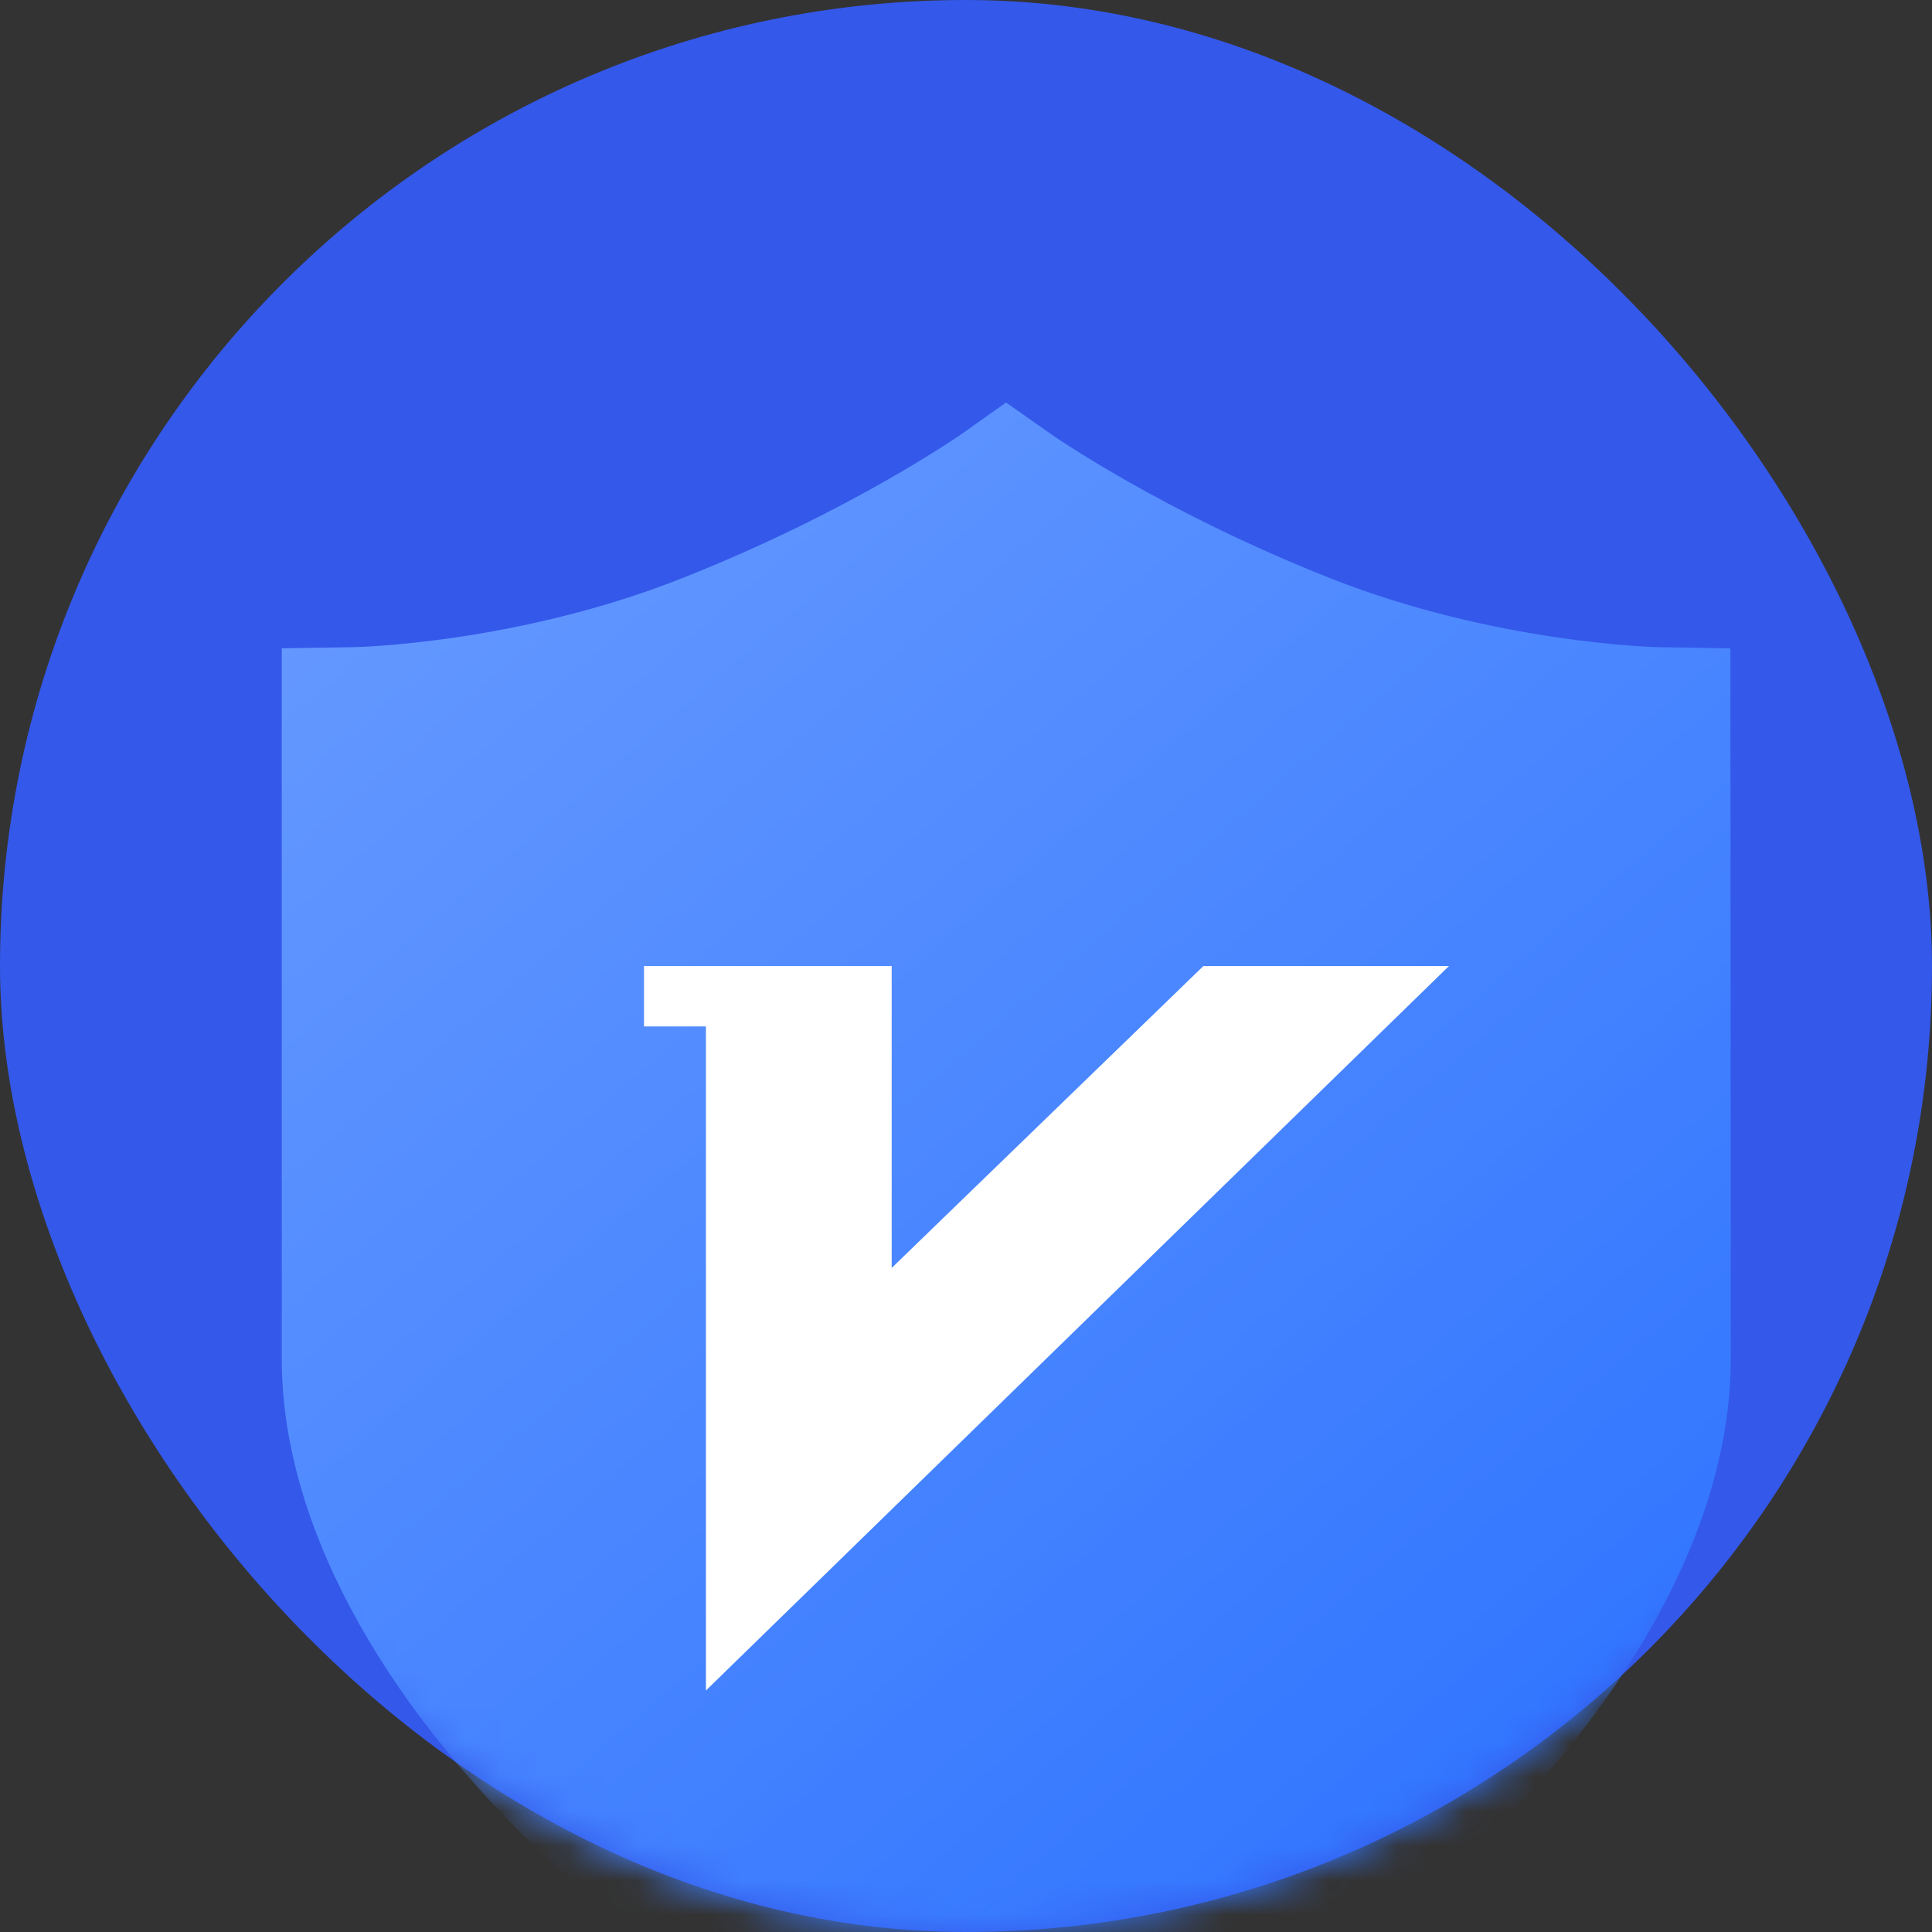 <?xml version="1.0" encoding="UTF-8"?>
<svg width="56px" height="56px" viewBox="0 0 56 56" version="1.1" xmlns="http://www.w3.org/2000/svg" xmlns:xlink="http://www.w3.org/1999/xlink">
    <rect x="0" y="0" width="56" height="56" fill="#333333" stroke="none"/>
    <title>实名认证</title>
    <defs>
        <rect id="path-1" x="0" y="0" width="56" height="56" rx="28"></rect>
        <linearGradient x1="14.941%" y1="2.281%" x2="85.017%" y2="97.663%" id="linearGradient-3">
            <stop stop-color="#6498FF" offset="0%"></stop>
            <stop stop-color="#2C72FF" offset="100%"></stop>
        </linearGradient>
    </defs>
    <g id="首页" stroke="none" stroke-width="1" fill="none" fill-rule="evenodd">
        <g transform="translate(-440, -1939)" id="编组-47">
            <g transform="translate(440, 1939)" id="实名认证">
                <mask id="mask-2" fill="white">
                    <use xlink:href="#path-1"></use>
                </mask>
                <use id="蒙版" fill="#3458EA" opacity="0.1" xlink:href="#path-1"></use>
                <g id="编组-4" mask="url(#mask-2)" fill-rule="nonzero">
                    <g transform="translate(8.167, 11.667)" id="路径">
                        <path d="M41.99,7.125 L39.912,7.091 C39.864,7.091 35.204,6.993 30.394,5.094 C25.458,3.142 22.278,0.904 22.248,0.882 L20.994,0 L19.746,0.884 C19.716,0.904 16.536,3.144 11.6,5.094 C6.794,6.997 2.132,7.091 2.088,7.091 L0,7.125 L0,27.724 C0,38.065 13.656,49 20.998,49 C28.346,49 42,38.065 42,27.724 L41.99,7.125 Z" fill="url(#linearGradient-3)"></path>
                        <polygon fill="#FFFFFF" points="12.295 37.333 12.295 18.084 10.5 18.084 10.5 16.333 17.679 16.333 17.679 25.085 26.715 16.333 33.833 16.333"></polygon>
                    </g>
                </g>
            </g>
        </g>
    </g>
</svg>